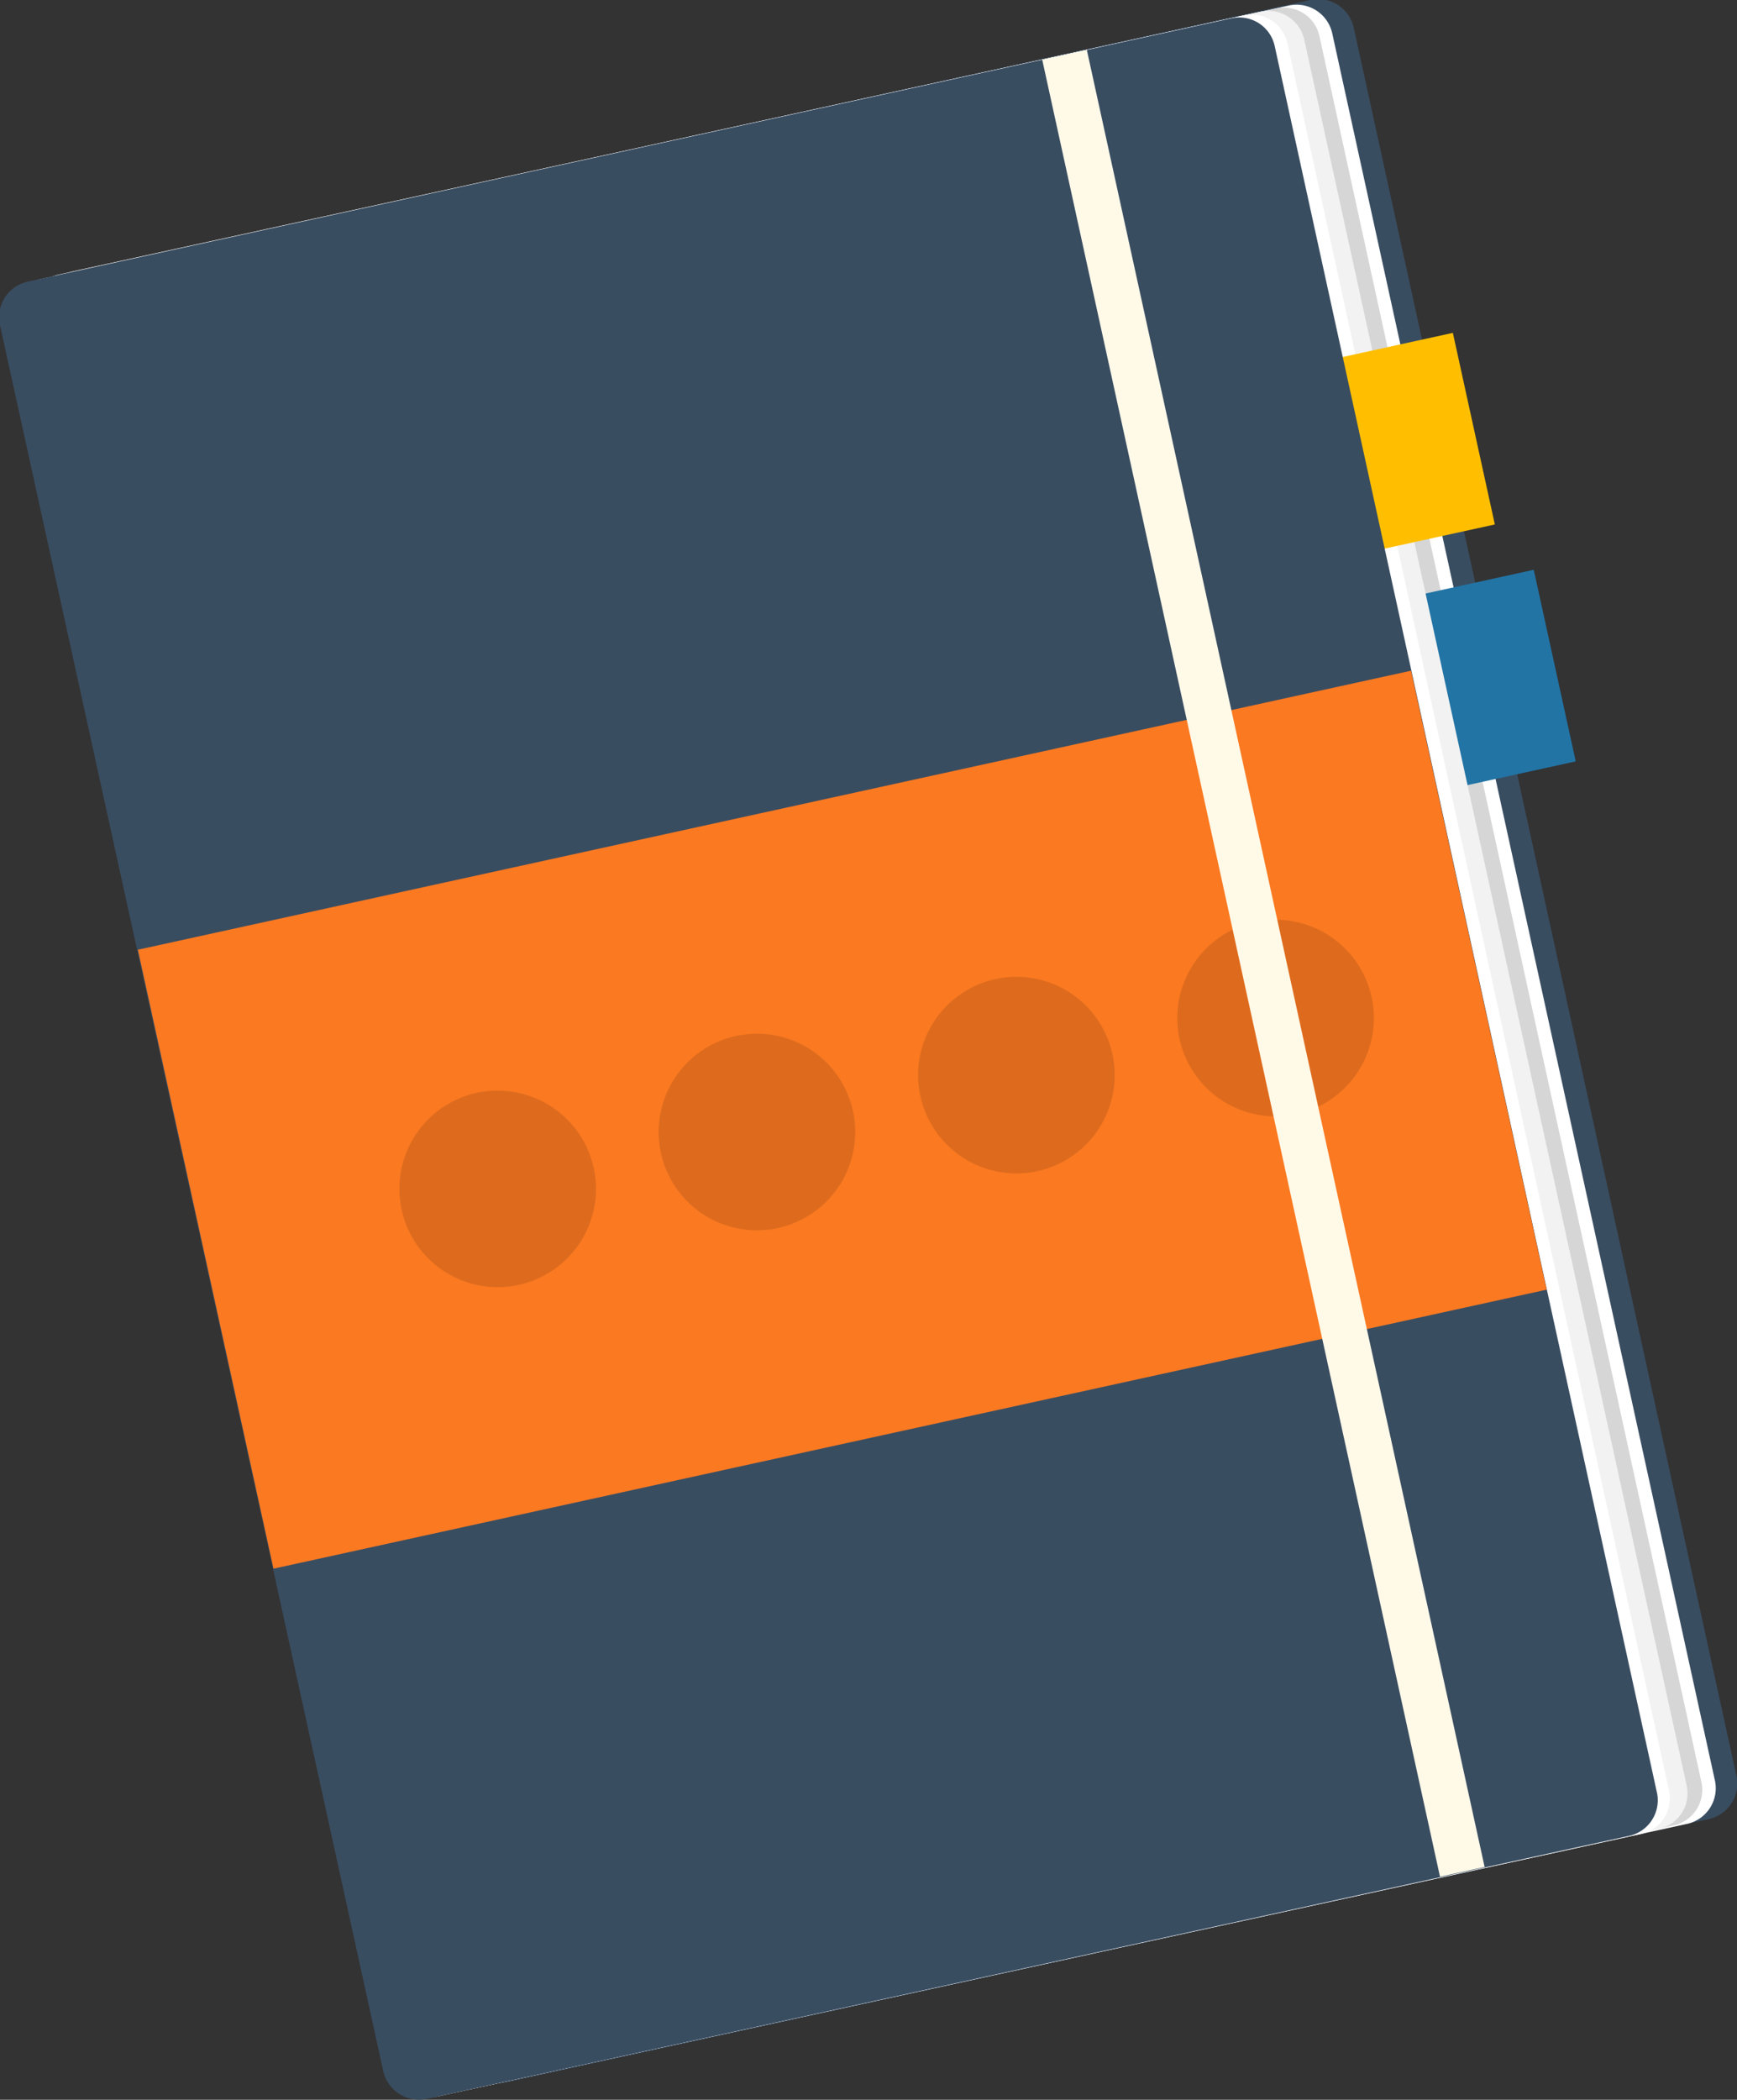 <svg xmlns="http://www.w3.org/2000/svg" viewBox="0 0 77.59 93.78"><rect x="0" y="0" width="77.59" height="93.78" fill="#333333" stroke="none"/><defs><style>.cls-1{fill:#394d61;}.cls-2{fill:#fff;}.cls-3{fill:#d6d6d6;}.cls-4{fill:#2274a5;}.cls-5{fill:#f2f2f2;}.cls-6{fill:#ffbf00;}.cls-7{fill:#fa7921;}.cls-8{fill:#de6b1d;}.cls-9{fill:#fff9e8;}</style></defs><g id="Ebene_2" data-name="Ebene 2"><g id="Ńëîé_1" data-name="Ńëîé 1"><path class="cls-1" d="M77.55,79.25a1.63,1.63,0,0,1-1.24,2L22.62,93a1.63,1.63,0,0,1-1.94-1.24l-17.09-78A1.65,1.65,0,0,1,4.84,11.8L58.52,0a1.63,1.63,0,0,1,1.95,1.24Z"/><path class="cls-2" d="M76.59,79.46a1.63,1.63,0,0,1-1.24,2L21.66,93.17a1.63,1.63,0,0,1-1.94-1.24L2.63,14a1.65,1.65,0,0,1,1.25-2L57.56.25a1.63,1.63,0,0,1,1.95,1.24Z"/><path class="cls-3" d="M76,79.59a1.63,1.63,0,0,1-1.24,1.94L21.08,93.3a1.63,1.63,0,0,1-1.94-1.25l-17.09-78a1.63,1.63,0,0,1,1.24-1.94L57,.38a1.62,1.62,0,0,1,1.94,1.24Z"/><rect class="cls-4" x="59.67" y="26.41" width="9.89" height="8.76" transform="translate(-5.09 14.54) rotate(-12.36)"/><path class="cls-5" d="M75.34,79.74a1.62,1.62,0,0,1-1.24,1.94L20.41,93.44a1.62,1.62,0,0,1-1.94-1.24l-17.09-78a1.63,1.63,0,0,1,1.25-1.94L56.31.52a1.65,1.65,0,0,1,1.95,1.25Z"/><path class="cls-2" d="M74.54,79.91a1.63,1.63,0,0,1-1.24,2L19.61,93.62a1.63,1.63,0,0,1-1.94-1.24L.58,14.41a1.65,1.65,0,0,1,1.25-1.95L55.51.7a1.64,1.64,0,0,1,2,1.24Z"/><rect class="cls-6" x="56.06" y="15.82" width="9.89" height="8.76" transform="translate(-2.91 13.53) rotate(-12.36)"/><path class="cls-1" d="M74,80A1.63,1.63,0,0,1,72.75,82L19.07,93.74a1.64,1.64,0,0,1-1.95-1.24L0,14.52a1.62,1.62,0,0,1,1.24-1.94L55,.82a1.62,1.62,0,0,1,1.94,1.24Z"/><rect class="cls-7" x="8.51" y="35.86" width="58.22" height="28.3" transform="translate(-9.83 9.21) rotate(-12.36)"/><path class="cls-8" d="M26.52,52.16a4.39,4.39,0,1,1-5.23-3.35A4.4,4.4,0,0,1,26.52,52.16Z"/><path class="cls-8" d="M38.1,49.62a4.39,4.39,0,1,1-5.23-3.35A4.39,4.39,0,0,1,38.1,49.62Z"/><path class="cls-8" d="M49.69,47.08a4.39,4.39,0,1,1-5.23-3.35A4.39,4.39,0,0,1,49.69,47.08Z"/><path class="cls-8" d="M61.27,44.54A4.39,4.39,0,1,1,56,41.19,4.39,4.39,0,0,1,61.27,44.54Z"/><rect class="cls-9" x="55.42" y="1.48" width="2.04" height="83.08" transform="translate(-7.9 13.07) rotate(-12.35)"/></g></g></svg>